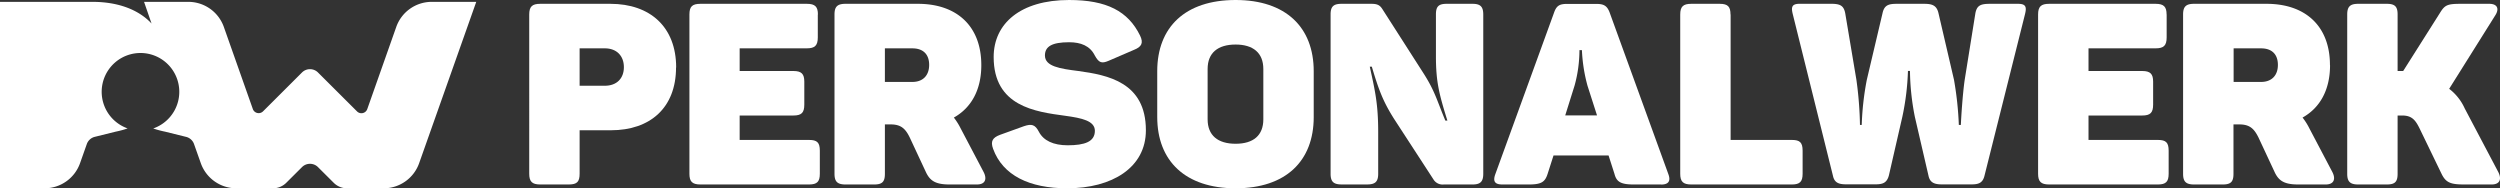 <svg id="Ebene_1" data-name="Ebene 1" xmlns="http://www.w3.org/2000/svg" xmlns:xlink="http://www.w3.org/1999/xlink" viewBox="0 0 850.39 64.05"><rect x="0" y="0" width="850.39" height="64.05" fill="#333333" stroke="none"/><defs><style>.cls-1{fill:none;}.cls-2{clip-path:url(#clip-path);}.cls-3{fill:#fff;}</style><clipPath id="clip-path" transform="translate(0 0)"><rect class="cls-1" width="850.39" height="64.05"/></clipPath></defs><g class="cls-2"><path class="cls-3" d="M212.22,22.85c0-3.81-2.42-6.41-6.49-6.41h-8.57V29.17h8.57c4.07,0,6.49-2.51,6.49-6.32m17.74.09c0,13.67-8.74,21.37-22.16,21.37H197.16v14.8c0,2.69-.87,3.64-3.64,3.64h-9.78c-2.76,0-3.72-1-3.72-3.64V4.93c0-2.68,1-3.63,3.72-3.63h23.89C221.13,1.3,230,9.17,230,22.94" transform="translate(0 0)"/><path class="cls-3" d="M278.18,4.93v7.79c0,2.77-1,3.72-3.73,3.72H251.6v7.71h18.27c2.77,0,3.72,1,3.72,3.63v7.79c0,2.77-.95,3.72-3.72,3.72H251.6V47.6h23.63c2.69,0,3.64.87,3.64,3.64v7.87c0,2.69-.95,3.64-3.64,3.64h-37c-2.77,0-3.72-1-3.72-3.64V4.93c0-2.68.95-3.63,3.72-3.63h36.26c2.77,0,3.73,1,3.73,3.63" transform="translate(0 0)"/><path class="cls-3" d="M310.31,16.45H301V27.87h9.35c3.63,0,5.71-2.25,5.71-5.8s-2-5.62-5.71-5.62m23.45,5.71c0,8.48-3.46,14.54-9.34,17.83a22.39,22.39,0,0,1,2.33,3.72l7.79,14.8c1.21,2.34.61,4.24-2.25,4.24h-9.35c-4.58,0-6.57-1.13-8-4.15l-5.54-11.86C308,43.8,306.5,42.32,303,42.32h-2v16.8c0,2.68-.87,3.63-3.63,3.63h-9.78c-2.77,0-3.73-1-3.73-3.63V4.93c0-2.68,1-3.63,3.73-3.63h24.66c13.07,0,21.55,7.44,21.55,20.86" transform="translate(0 0)"/><path class="cls-3" d="M363.66,0c12.81,0,20.08,3.81,24.15,12.12,1.21,2.51.52,3.81-2.08,4.84l-8.65,3.73c-2.34,1-3.29.69-4.68-1.82-1.64-3.29-4.76-4.5-8.74-4.5-5.88,0-8.22,1.47-8.22,4.5,0,3.72,5.11,4.5,11.34,5.28,10,1.38,23,3.81,23,20.16C389.8,57,378.29,64.05,363,64.05c-12.9,0-21.9-4.42-25.19-13.42-.95-2.59-.17-3.81,2.34-4.76l8.14-2.94c2.59-.87,3.8-.61,5.1,1.9,1.56,3,4.94,4.59,9.78,4.59,5.8,0,9.26-1.21,9.26-4.93,0-3.38-4.41-4.33-10.12-5.11C352.15,38,338,36.18,338,19.39,338,8,347.13,0,363.66,0" transform="translate(0 0)"/><path class="cls-3" d="M420.3,15.15c-6.06,0-9.52,2.85-9.52,8.31V40.59c0,5.46,3.46,8.31,9.52,8.31s9.43-2.85,9.43-8.31V23.46c0-5.46-3.46-8.31-9.43-8.31M420.3,0c17.05,0,26.57,9.26,26.57,24.23V39.81c0,15-9.52,24.24-26.57,24.24s-26.66-9.26-26.66-24.24V24.23c0-15,9.52-24.23,26.66-24.23" transform="translate(0 0)"/><path class="cls-3" d="M504.54,4.93V59.11c0,2.69-1,3.64-3.63,3.64h-9.78A3.64,3.64,0,0,1,487.58,61L474.25,40.51c-3.81-6-5.28-10-7.62-17.83h-.69C467.76,31,468.8,35.4,468.8,45v14.1c0,2.69-1,3.64-3.73,3.64h-8.74c-2.77,0-3.72-1-3.72-3.64V4.93c0-2.68.95-3.63,3.72-3.63h10.22c2,0,2.85.52,3.63,1.73l14.2,22.16c3.8,6,4.5,9.26,7.27,15.84h.69c-2.77-8.92-3.9-13.07-3.9-21.9V4.93c0-2.68.87-3.63,3.64-3.63h8.83c2.68,0,3.63,1,3.63,3.63" transform="translate(0 0)"/><path class="cls-3" d="M538.13,17.05h-.87a45.82,45.82,0,0,1-1.64,12l-3.2,10.21h10.82L540,29.17a54.43,54.43,0,0,1-1.9-12.12M565,62.75h-9.35c-4.5,0-5.8-1-6.49-3.64l-2-6.23H528.44l-2,6.23c-.86,2.69-2,3.64-6.31,3.64H511c-2.68,0-3.2-1.21-2.34-3.55L528.61,4.33c.86-2.51,2-3,4.5-3H543c2.51,0,3.63.6,4.5,2.85l20,55.05c.87,2.34.09,3.55-2.51,3.55" transform="translate(0 0)"/><path class="cls-3" d="M588.68,4.93V47.6h20.86c2.68,0,3.63.87,3.63,3.64v7.87c0,2.69-.95,3.64-3.63,3.64H575.26c-2.77,0-3.72-1-3.72-3.64V4.93c0-2.68,1-3.63,3.72-3.63H585c2.77,0,3.64,1,3.64,3.63" transform="translate(0 0)"/><path class="cls-3" d="M688.81,4.85,675.05,59.72c-.6,2.51-2,3-4.41,3H660.51c-2.51,0-4-.61-4.5-2.86l-4.67-20.16a83.73,83.73,0,0,1-1.65-15.58H649a86.7,86.7,0,0,1-1.9,15.58l-4.59,20c-.69,2.51-2.08,3-4.5,3h-10c-2.51,0-4-.52-4.51-2.86l-13.67-55c-.61-2.43-.35-3.55,2.34-3.55h10.64c3,0,4.33.52,4.85,3.2l3.81,22.68a126.83,126.83,0,0,1,1.21,15.32h.6A96.49,96.49,0,0,1,635,27.18L640.35,4.5c.6-2.77,2.07-3.2,4.84-3.2h9.35c2.68,0,4.24.52,4.85,3.2l5.28,22.68a113.78,113.78,0,0,1,1.64,15.32H667c.09-2.43.61-10.56,1.3-15.32L671.94,4.5c.52-2.68,1.81-3.2,4.93-3.2h9.61c2.68,0,2.94,1.12,2.33,3.55" transform="translate(0 0)"/><path class="cls-3" d="M737,4.93v7.79c0,2.77-1,3.72-3.72,3.72H710.42v7.71h18.26c2.77,0,3.72,1,3.72,3.63v7.79c0,2.77-.95,3.72-3.72,3.72H710.42V47.6h23.63c2.68,0,3.63.87,3.63,3.64v7.87c0,2.69-.95,3.64-3.63,3.64H697c-2.77,0-3.73-1-3.73-3.64V4.93c0-2.68,1-3.63,3.73-3.63h36.26c2.77,0,3.72,1,3.72,3.63" transform="translate(0 0)"/><path class="cls-3" d="M769.12,16.45h-9.34V27.87h9.34c3.64,0,5.72-2.25,5.72-5.8s-2-5.62-5.72-5.62m23.46,5.71c0,8.48-3.46,14.54-9.35,17.83a21.79,21.79,0,0,1,2.34,3.72l7.79,14.8c1.21,2.34.6,4.24-2.25,4.24h-9.35c-4.59,0-6.58-1.13-8-4.15l-5.54-11.86c-1.47-2.94-2.94-4.42-6.49-4.42h-2v16.8c0,2.68-.87,3.63-3.64,3.63h-9.78c-2.77,0-3.72-1-3.72-3.63V4.93c0-2.68,1-3.63,3.72-3.63H771c13.07,0,21.55,7.44,21.55,20.86" transform="translate(0 0)"/><path class="cls-3" d="M847.55,62.75H838.2c-4.58,0-6.23-.61-7.7-3.64L823,43.62c-1.38-2.77-2.59-4.33-5.88-4.33h-1.56V59.11c0,2.69-.87,3.64-3.64,3.64h-9.78c-2.77,0-3.72-1-3.72-3.64V4.93c0-2.68,1-3.63,3.72-3.63h9.78c2.77,0,3.64,1,3.64,3.63V24.15h1.9L829.9,4.5c1.64-2.68,2.42-3.2,6.92-3.2h9.95c2.6,0,3.47,1.56,2.08,3.81L833.1,30.21a17.35,17.35,0,0,1,5.28,6.66L849.8,58.51c1.21,2.34.61,4.24-2.25,4.24" transform="translate(0 0)"/><path class="cls-3" d="M134.78,9.19,124.93,37.1a2.11,2.11,0,0,1-3.49.79L108.16,24.65a3.85,3.85,0,0,0-5.43,0c-4.55,4.55-13.26,13.23-13.26,13.23A2.11,2.11,0,0,1,86,37.08L76.15,9.19A12.82,12.82,0,0,0,64.06.63H49L51.55,8h0C46.93,3.06,39.79.63,31.42.63H0V64.05H15.15A12.82,12.82,0,0,0,27.23,55.5l2.3-6.5a3.87,3.87,0,0,1,2.7-2.45l7.1-1.76a31.21,31.21,0,0,0,4.08-1.11h0a13.2,13.2,0,1,1,9.41-.25c-.23.1-.46.18-.7.26a29.27,29.27,0,0,0,4.05,1.1l7.1,1.76A3.83,3.83,0,0,1,66,49l2.31,6.52a12.83,12.83,0,0,0,12.08,8.53H92.85a6.4,6.4,0,0,0,4.52-1.87l5.36-5.34a3.85,3.85,0,0,1,5.43,0l5.36,5.34A6.4,6.4,0,0,0,118,64.05h12.5a12.8,12.8,0,0,0,12.08-8.56L162,.63H146.86a12.8,12.8,0,0,0-12.08,8.56" transform="translate(0 0)"/></g></svg>